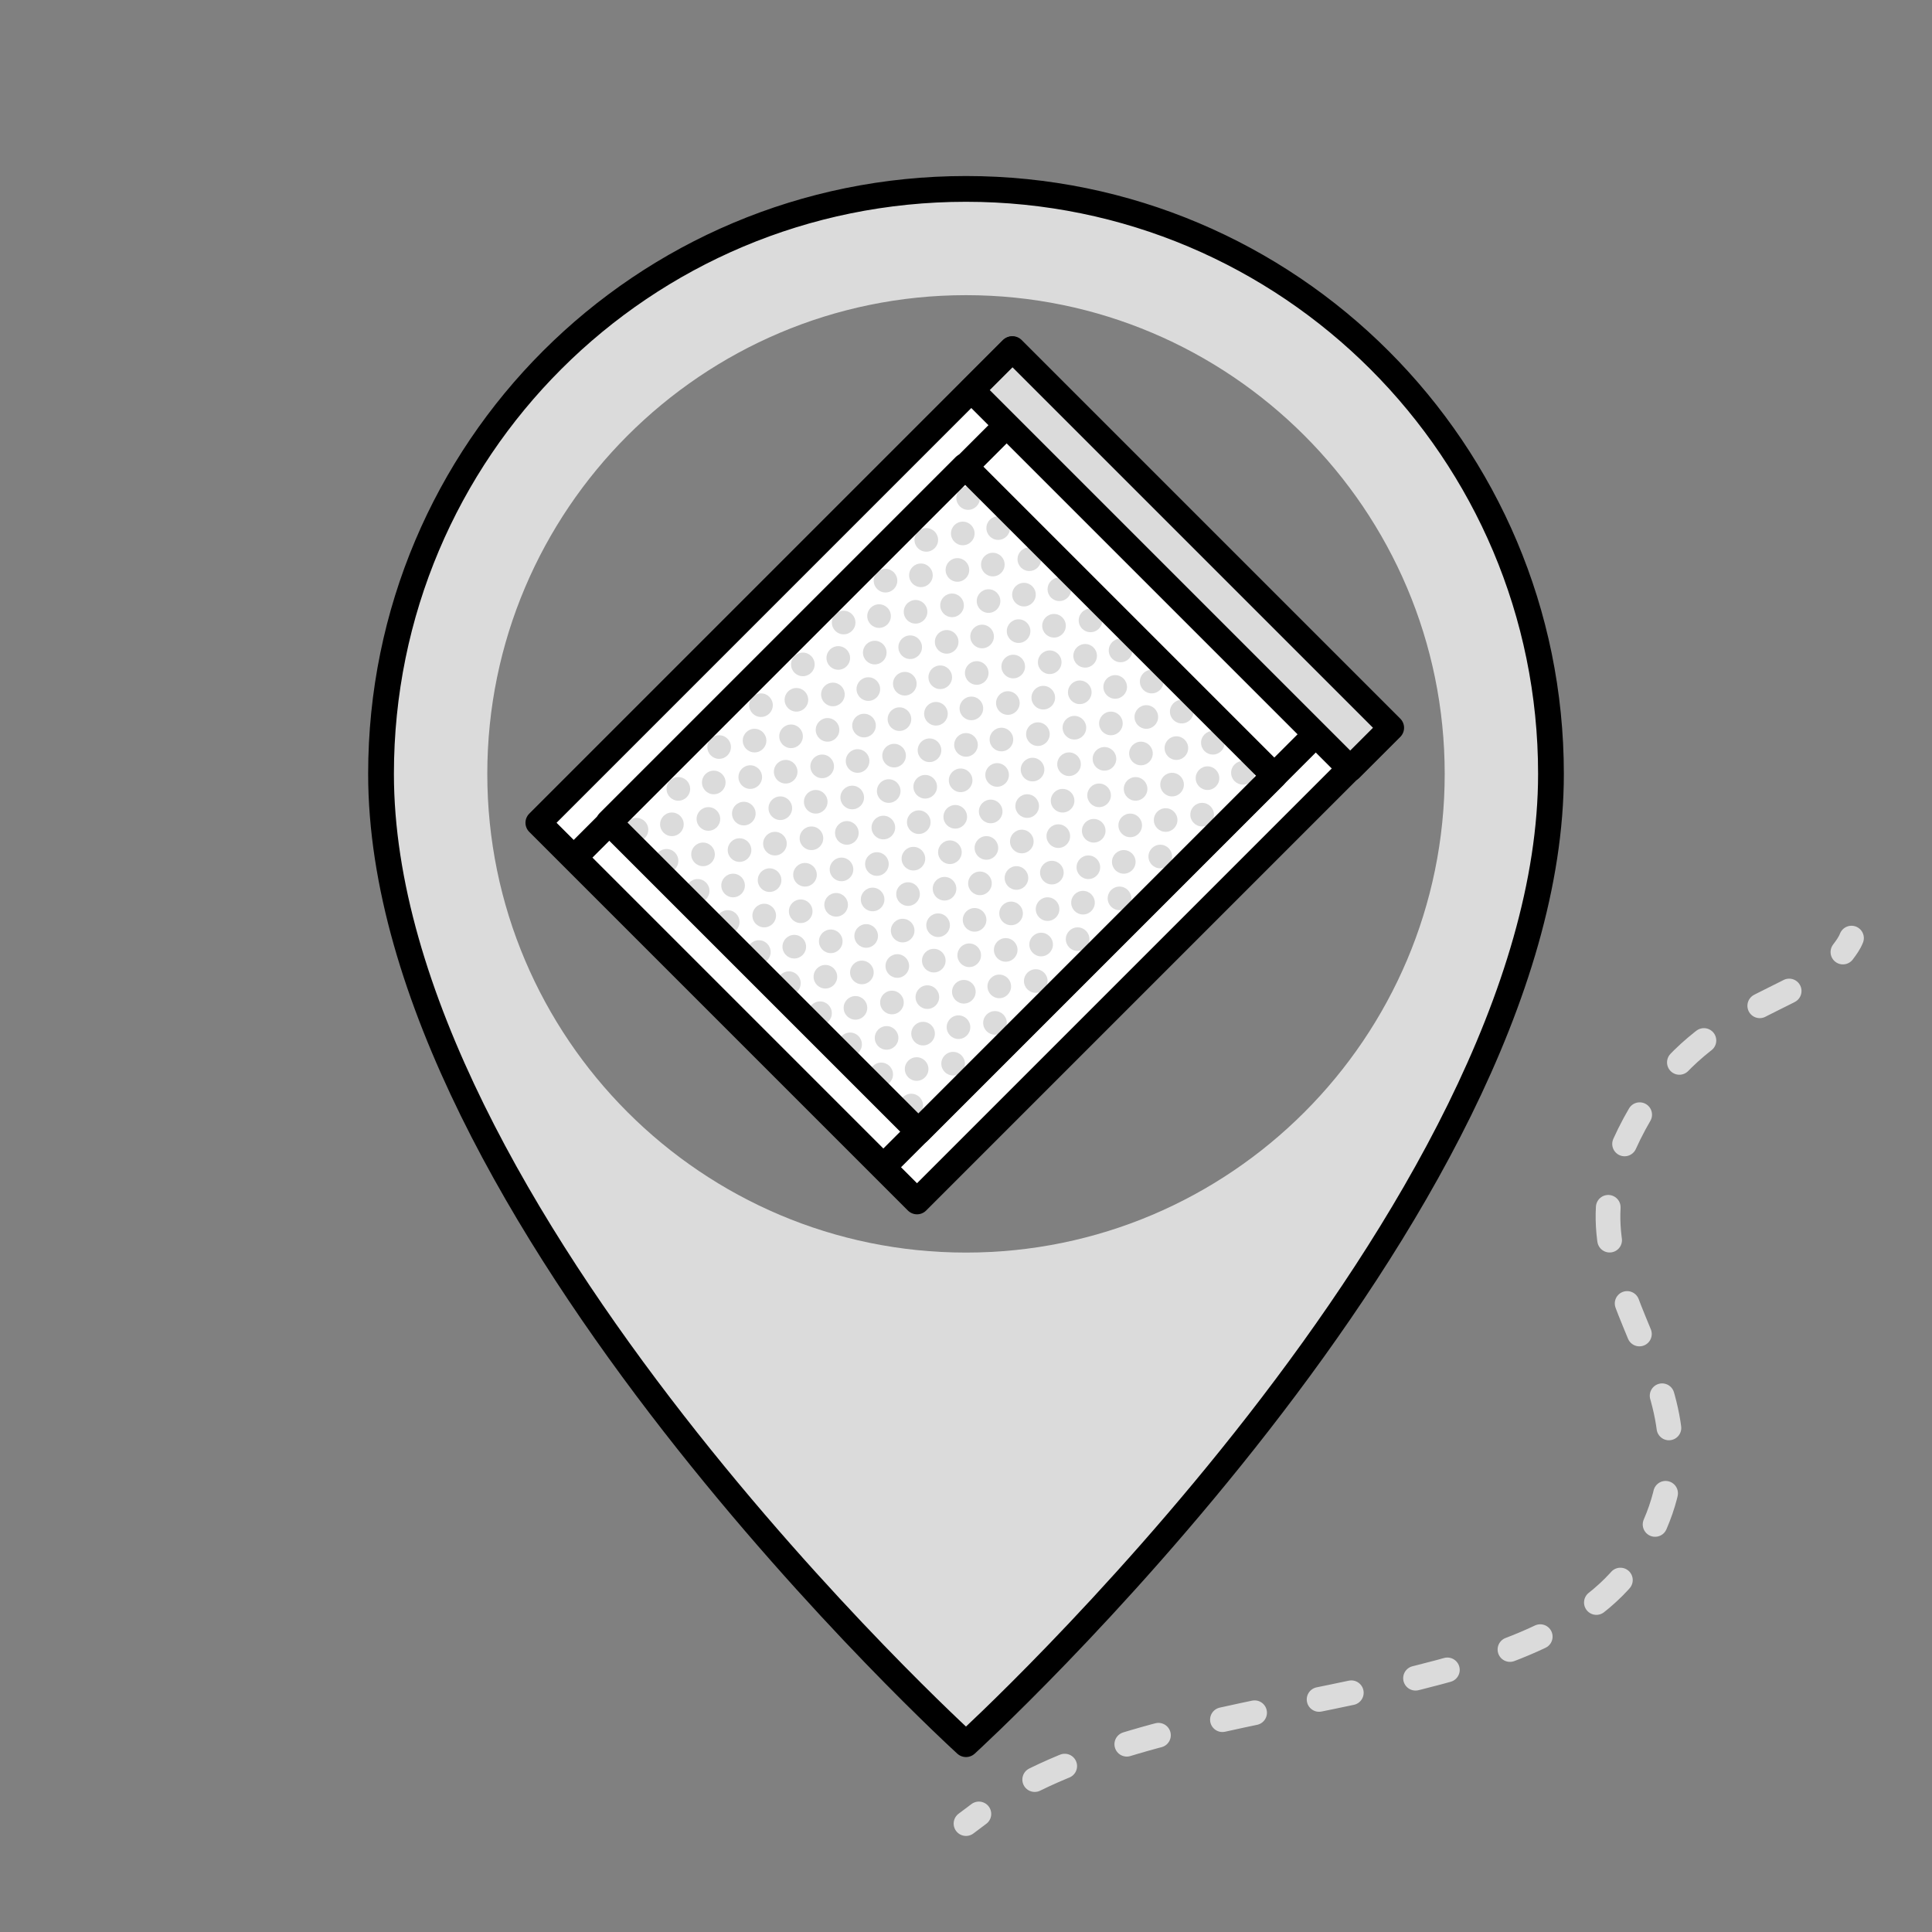 <svg xml:space="preserve" style="enable-background:new 0 0 180 180;" viewBox="0 0 180 180" y="0px" x="0px" xmlns:xlink="http://www.w3.org/1999/xlink" xmlns="http://www.w3.org/2000/svg" id="Layer_1" version="1.1">
<rect x="0" y="0" width="180" height="180" fill="#808080" stroke="none"/>
<style type="text/css">
	.st0{fill:#F6F6F6;}
	.st1{fill:#DBDBDB;}
	.st2{fill:#FFFFFF;}
	.st3{fill:none;stroke:#000000;stroke-width:2.8;stroke-linejoin:round;stroke-miterlimit:10;}
	.st4{fill:none;}
	.st5{fill:#050505;}
	.st6{fill:#FFFFFF;stroke:#000000;stroke-width:2.4;stroke-linejoin:round;stroke-miterlimit:10;}
	.st7{fill:none;stroke:#000000;stroke-width:2.4;stroke-linejoin:round;stroke-miterlimit:10;}
	.st8{fill:none;stroke:#DBDBDB;stroke-width:2.3;stroke-linecap:round;stroke-linejoin:round;}
	.st9{fill:none;stroke:#DBDBDB;stroke-width:2.3;stroke-linecap:round;stroke-linejoin:round;stroke-dasharray:3.067,6.134;}
	.st10{fill:none;stroke:#000000;stroke-width:2.4;stroke-linecap:round;stroke-linejoin:round;stroke-miterlimit:10;}
</style>
<g>
	<g>
		<path d="M90,17.5c-30.1,0-54.5,24.4-54.5,54.5c0,40.8,54.5,90.4,54.5,90.4s54.5-49.6,54.5-90.4
			C144.5,41.9,120.1,17.5,90,17.5z M90,116.7c-24.6,0-44.6-20-44.6-44.6c0-24.6,20-44.6,44.6-44.6s44.6,20,44.6,44.6
			C134.6,96.7,114.6,116.7,90,116.7z" class="st1"></path>
		<g>
			<g>
				
					<rect height="62.4" width="49.9" class="st6" transform="matrix(0.707 0.707 -0.707 0.707 77.447 -42.403)" y="41.1" x="64.9"></rect>
				<g>
					<g>
						<circle r="1.1" cy="77.3" cx="59.3" class="st1"></circle>
						<circle r="1.1" cy="80.2" cx="62.1" class="st1"></circle>
						<circle r="1.1" cy="83" cx="65" class="st1"></circle>
						<circle r="1.1" cy="85.9" cx="67.8" class="st1"></circle>
						<circle r="1.1" cy="88.7" cx="70.7" class="st1"></circle>
						<circle r="1.1" cy="91.6" cx="73.5" class="st1"></circle>
						<circle r="1.1" cy="94.4" cx="76.4" class="st1"></circle>
						<circle r="1.1" cy="97.3" cx="79.2" class="st1"></circle>
						<circle r="1.1" cy="100.1" cx="82.1" class="st1"></circle>
						<circle r="1.1" cy="103" cx="84.9" class="st1"></circle>
					</g>
					<g>
						<circle r="1.1" cy="76.8" cx="62.6" class="st1"></circle>
						<circle r="1.1" cy="79.6" cx="65.5" class="st1"></circle>
						<circle r="1.1" cy="82.5" cx="68.3" class="st1"></circle>
						<circle r="1.1" cy="85.3" cx="71.2" class="st1"></circle>
						<circle r="1.1" cy="88.2" cx="74" class="st1"></circle>
						<circle r="1.1" cy="91" cx="76.9" class="st1"></circle>
						<circle r="1.1" cy="93.9" cx="79.7" class="st1"></circle>
						<circle r="1.1" cy="96.7" cx="82.6" class="st1"></circle>
						<circle r="1.1" cy="99.6" cx="85.4" class="st1"></circle>
					</g>
					<g>
						<circle r="1.1" cy="73.5" cx="63.2" class="st1"></circle>
						<circle r="1.1" cy="76.3" cx="66" class="st1"></circle>
						<circle r="1.1" cy="79.2" cx="68.9" class="st1"></circle>
						<circle r="1.1" cy="82" cx="71.7" class="st1"></circle>
						<circle r="1.1" cy="84.9" cx="74.6" class="st1"></circle>
						<circle r="1.1" cy="87.7" cx="77.4" class="st1"></circle>
						<circle r="1.1" cy="90.6" cx="80.3" class="st1"></circle>
						<circle r="1.1" cy="93.4" cx="83.1" class="st1"></circle>
						<circle r="1.1" cy="96.3" cx="86" class="st1"></circle>
						<circle r="1.1" cy="99.1" cx="88.8" class="st1"></circle>
					</g>
					<g>
						<circle r="1.1" cy="72.9" cx="66.5" class="st1"></circle>
						<circle r="1.1" cy="75.8" cx="69.3" class="st1"></circle>
						<circle r="1.1" cy="78.6" cx="72.2" class="st1"></circle>
						<circle r="1.1" cy="81.5" cx="75" class="st1"></circle>
						<circle r="1.1" cy="84.3" cx="77.9" class="st1"></circle>
						<circle r="1.1" cy="87.2" cx="80.7" class="st1"></circle>
						<circle r="1.1" cy="90" cx="83.6" class="st1"></circle>
						<circle r="1.1" cy="92.9" cx="86.4" class="st1"></circle>
						<circle r="1.1" cy="95.7" cx="89.3" class="st1"></circle>
					</g>
					<g>
						<circle r="1.1" cy="69.6" cx="67" class="st1"></circle>
						<circle r="1.1" cy="72.4" cx="69.9" class="st1"></circle>
						<circle r="1.1" cy="75.3" cx="72.7" class="st1"></circle>
						<circle r="1.1" cy="78.1" cx="75.6" class="st1"></circle>
						<circle r="1.1" cy="81" cx="78.4" class="st1"></circle>
						<circle r="1.1" cy="83.8" cx="81.3" class="st1"></circle>
						<circle r="1.1" cy="86.7" cx="84.1" class="st1"></circle>
						<circle r="1.1" cy="89.5" cx="87" class="st1"></circle>
						<circle r="1.1" cy="92.4" cx="89.8" class="st1"></circle>
						<circle r="1.1" cy="95.3" cx="92.7" class="st1"></circle>
					</g>
					<g>
						<circle r="1.1" cy="69" cx="70.3" class="st1"></circle>
						<circle r="1.1" cy="71.9" cx="73.2" class="st1"></circle>
						<circle r="1.1" cy="74.7" cx="76" class="st1"></circle>
						<circle r="1.1" cy="77.6" cx="78.9" class="st1"></circle>
						<circle r="1.1" cy="80.5" cx="81.7" class="st1"></circle>
						<circle r="1.1" cy="83.3" cx="84.6" class="st1"></circle>
						<circle r="1.1" cy="86.2" cx="87.4" class="st1"></circle>
						<circle r="1.1" cy="89" cx="90.3" class="st1"></circle>
						<circle r="1.1" cy="91.9" cx="93.1" class="st1"></circle>
					</g>
					<g>
						<circle r="1.1" cy="65.7" cx="70.9" class="st1"></circle>
						<circle r="1.1" cy="68.6" cx="73.7" class="st1"></circle>
						<circle r="1.1" cy="71.4" cx="76.6" class="st1"></circle>
						<circle r="1.1" cy="74.3" cx="79.4" class="st1"></circle>
						<circle r="1.1" cy="77.1" cx="82.3" class="st1"></circle>
						<circle r="1.1" cy="80" cx="85.1" class="st1"></circle>
						<circle r="1.1" cy="82.8" cx="88" class="st1"></circle>
						<circle r="1.1" cy="85.7" cx="90.8" class="st1"></circle>
						<circle r="1.1" cy="88.5" cx="93.7" class="st1"></circle>
						<circle r="1.1" cy="91.4" cx="96.5" class="st1"></circle>
					</g>
					<g>
						<circle r="1.1" cy="65.2" cx="74.2" class="st1"></circle>
						<circle r="1.1" cy="68" cx="77.1" class="st1"></circle>
						<circle r="1.1" cy="70.9" cx="79.9" class="st1"></circle>
						<circle r="1.1" cy="73.7" cx="82.8" class="st1"></circle>
						<circle r="1.1" cy="76.6" cx="85.6" class="st1"></circle>
						<circle r="1.1" cy="79.4" cx="88.5" class="st1"></circle>
						<circle r="1.1" cy="82.3" cx="91.3" class="st1"></circle>
						<circle r="1.1" cy="85.1" cx="94.2" class="st1"></circle>
						<circle r="1.1" cy="88" cx="97" class="st1"></circle>
					</g>
					<g>
						<circle r="1.1" cy="61.9" cx="74.8" class="st1"></circle>
						<circle r="1.1" cy="64.7" cx="77.6" class="st1"></circle>
						<circle r="1.1" cy="67.6" cx="80.5" class="st1"></circle>
						<circle r="1.1" cy="70.4" cx="83.3" class="st1"></circle>
						<circle r="1.1" cy="73.3" cx="86.2" class="st1"></circle>
						<circle r="1.1" cy="76.1" cx="89" class="st1"></circle>
						<circle r="1.1" cy="79" cx="91.9" class="st1"></circle>
						<circle r="1.1" cy="81.8" cx="94.7" class="st1"></circle>
						<circle r="1.1" cy="84.7" cx="97.6" class="st1"></circle>
						<circle r="1.1" cy="87.5" cx="100.4" class="st1"></circle>
					</g>
					<g>
						<circle r="1.1" cy="61.3" cx="78.1" class="st1"></circle>
						<circle r="1.1" cy="64.2" cx="80.9" class="st1"></circle>
						<circle r="1.1" cy="67" cx="83.8" class="st1"></circle>
						<circle r="1.1" cy="69.9" cx="86.6" class="st1"></circle>
						<circle r="1.1" cy="72.7" cx="89.5" class="st1"></circle>
						<circle r="1.1" cy="75.6" cx="92.3" class="st1"></circle>
						<circle r="1.1" cy="78.4" cx="95.2" class="st1"></circle>
						<circle r="1.1" cy="81.3" cx="98" class="st1"></circle>
						<circle r="1.1" cy="84.1" cx="100.9" class="st1"></circle>
					</g>
					<g>
						<circle r="1.1" cy="58" cx="78.6" class="st1"></circle>
						<circle r="1.1" cy="60.8" cx="81.5" class="st1"></circle>
						<circle r="1.1" cy="63.7" cx="84.3" class="st1"></circle>
						<circle r="1.1" cy="66.5" cx="87.2" class="st1"></circle>
						<circle r="1.1" cy="69.4" cx="90" class="st1"></circle>
						<circle r="1.1" cy="72.2" cx="92.9" class="st1"></circle>
						<circle r="1.1" cy="75.1" cx="95.7" class="st1"></circle>
						<circle r="1.1" cy="77.9" cx="98.6" class="st1"></circle>
						<circle r="1.1" cy="80.8" cx="101.4" class="st1"></circle>
						<circle r="1.1" cy="83.7" cx="104.3" class="st1"></circle>
					</g>
					<g>
						<circle r="1.1" cy="57.4" cx="81.9" class="st1"></circle>
						<circle r="1.1" cy="60.3" cx="84.8" class="st1"></circle>
						<circle r="1.1" cy="63.1" cx="87.6" class="st1"></circle>
						<circle r="1.1" cy="66" cx="90.5" class="st1"></circle>
						<circle r="1.1" cy="68.9" cx="93.3" class="st1"></circle>
						<circle r="1.1" cy="71.7" cx="96.2" class="st1"></circle>
						<circle r="1.1" cy="74.6" cx="99" class="st1"></circle>
						<circle r="1.1" cy="77.4" cx="101.9" class="st1"></circle>
						<circle r="1.1" cy="80.3" cx="104.7" class="st1"></circle>
					</g>
					<g>
						<circle r="1.1" cy="54.1" cx="82.5" class="st1"></circle>
						<circle r="1.1" cy="57" cx="85.3" class="st1"></circle>
						<circle r="1.1" cy="59.8" cx="88.2" class="st1"></circle>
						<circle r="1.1" cy="62.7" cx="91" class="st1"></circle>
						<circle r="1.1" cy="65.5" cx="93.9" class="st1"></circle>
						<circle r="1.1" cy="68.4" cx="96.7" class="st1"></circle>
						<circle r="1.1" cy="71.2" cx="99.6" class="st1"></circle>
						<circle r="1.1" cy="74.1" cx="102.4" class="st1"></circle>
						<circle r="1.1" cy="76.9" cx="105.3" class="st1"></circle>
						<circle r="1.1" cy="79.8" cx="108.1" class="st1"></circle>
					</g>
					<g>
						<circle r="1.1" cy="53.6" cx="85.8" class="st1"></circle>
						<circle r="1.1" cy="56.4" cx="88.7" class="st1"></circle>
						<circle r="1.1" cy="59.3" cx="91.5" class="st1"></circle>
						<circle r="1.1" cy="62.1" cx="94.4" class="st1"></circle>
						<circle r="1.1" cy="65" cx="97.2" class="st1"></circle>
						<circle r="1.1" cy="67.8" cx="100.1" class="st1"></circle>
						<circle r="1.1" cy="70.7" cx="102.9" class="st1"></circle>
						<circle r="1.1" cy="73.5" cx="105.8" class="st1"></circle>
						<circle r="1.1" cy="76.4" cx="108.6" class="st1"></circle>
					</g>
					<g>
						<circle r="1.1" cy="50.3" cx="86.3" class="st1"></circle>
						<circle r="1.1" cy="53.1" cx="89.2" class="st1"></circle>
						<circle r="1.1" cy="56" cx="92.1" class="st1"></circle>
						<circle r="1.1" cy="58.8" cx="94.9" class="st1"></circle>
						<circle r="1.1" cy="61.7" cx="97.8" class="st1"></circle>
						<circle r="1.1" cy="64.5" cx="100.6" class="st1"></circle>
						<circle r="1.1" cy="67.4" cx="103.5" class="st1"></circle>
						<circle r="1.1" cy="70.2" cx="106.3" class="st1"></circle>
						<circle r="1.1" cy="73.1" cx="109.2" class="st1"></circle>
						<circle r="1.1" cy="75.9" cx="112" class="st1"></circle>
					</g>
					<g>
						<circle r="1.1" cy="49.7" cx="89.7" class="st1"></circle>
						<circle r="1.1" cy="52.6" cx="92.5" class="st1"></circle>
						<circle r="1.1" cy="55.4" cx="95.4" class="st1"></circle>
						<circle r="1.1" cy="58.3" cx="98.2" class="st1"></circle>
						<circle r="1.1" cy="61.1" cx="101.1" class="st1"></circle>
						<circle r="1.1" cy="64" cx="103.9" class="st1"></circle>
						<circle r="1.1" cy="66.8" cx="106.8" class="st1"></circle>
						<circle r="1.1" cy="69.7" cx="109.6" class="st1"></circle>
						<circle r="1.1" cy="72.5" cx="112.5" class="st1"></circle>
					</g>
					<g>
						<g>
							<circle r="1.1" cy="46.4" cx="90.2" class="st1"></circle>
							<circle r="1.1" cy="49.2" cx="93" class="st1"></circle>
							<circle r="1.1" cy="52.1" cx="95.9" class="st1"></circle>
							<circle r="1.1" cy="54.9" cx="98.7" class="st1"></circle>
							<circle r="1.1" cy="57.8" cx="101.6" class="st1"></circle>
							<circle r="1.1" cy="60.6" cx="104.4" class="st1"></circle>
							<circle r="1.1" cy="63.5" cx="107.3" class="st1"></circle>
							<circle r="1.1" cy="66.3" cx="110.1" class="st1"></circle>
							<circle r="1.1" cy="69.2" cx="113" class="st1"></circle>
							<circle r="1.1" cy="72" cx="115.8" class="st1"></circle>
						</g>
					</g>
				</g>
				
					<rect height="5.4" width="49.9" class="st1" transform="matrix(0.707 0.707 -0.707 0.707 69.095 -62.566)" y="49.4" x="85.1"></rect>
				
					<rect height="5.4" width="49.9" class="st7" transform="matrix(0.707 0.707 -0.707 0.707 69.095 -62.566)" y="49.4" x="85.1"></rect>
				
					<rect height="46.9" width="40.8" class="st7" transform="matrix(0.707 0.707 -0.707 0.707 78.359 -40.202)" y="51" x="67.3"></rect>
				<polyline points="93.8,39.6 53.5,79.9 82.3,108.7 122.6,68.4" class="st7"></polyline>
			</g>
		</g>
		<path d="M144.5,72.1c0-30.1-24.4-54.5-54.5-54.5S35.5,41.9,35.5,72.1c0,40.8,54.5,90.4,54.5,90.4
			S144.5,112.8,144.5,72.1z" class="st7"></path>
	</g>
	<g>
		<g>
			<path d="M90,169.9c0.4-0.3,0.8-0.6,1.2-0.9" class="st8"></path>
			<path d="M96.4,165.8c18.1-8.9,47.8-7,56.3-20.9c9.6-15.7-7.9-23.8-1.4-38.2c5.1-11.3,13.3-12.7,18.1-15.9" class="st9"></path>
			<path d="M171.7,88.7c0.3-0.4,0.6-0.8,0.8-1.3" class="st8"></path>
		</g>
	</g>
</g>
</svg>

